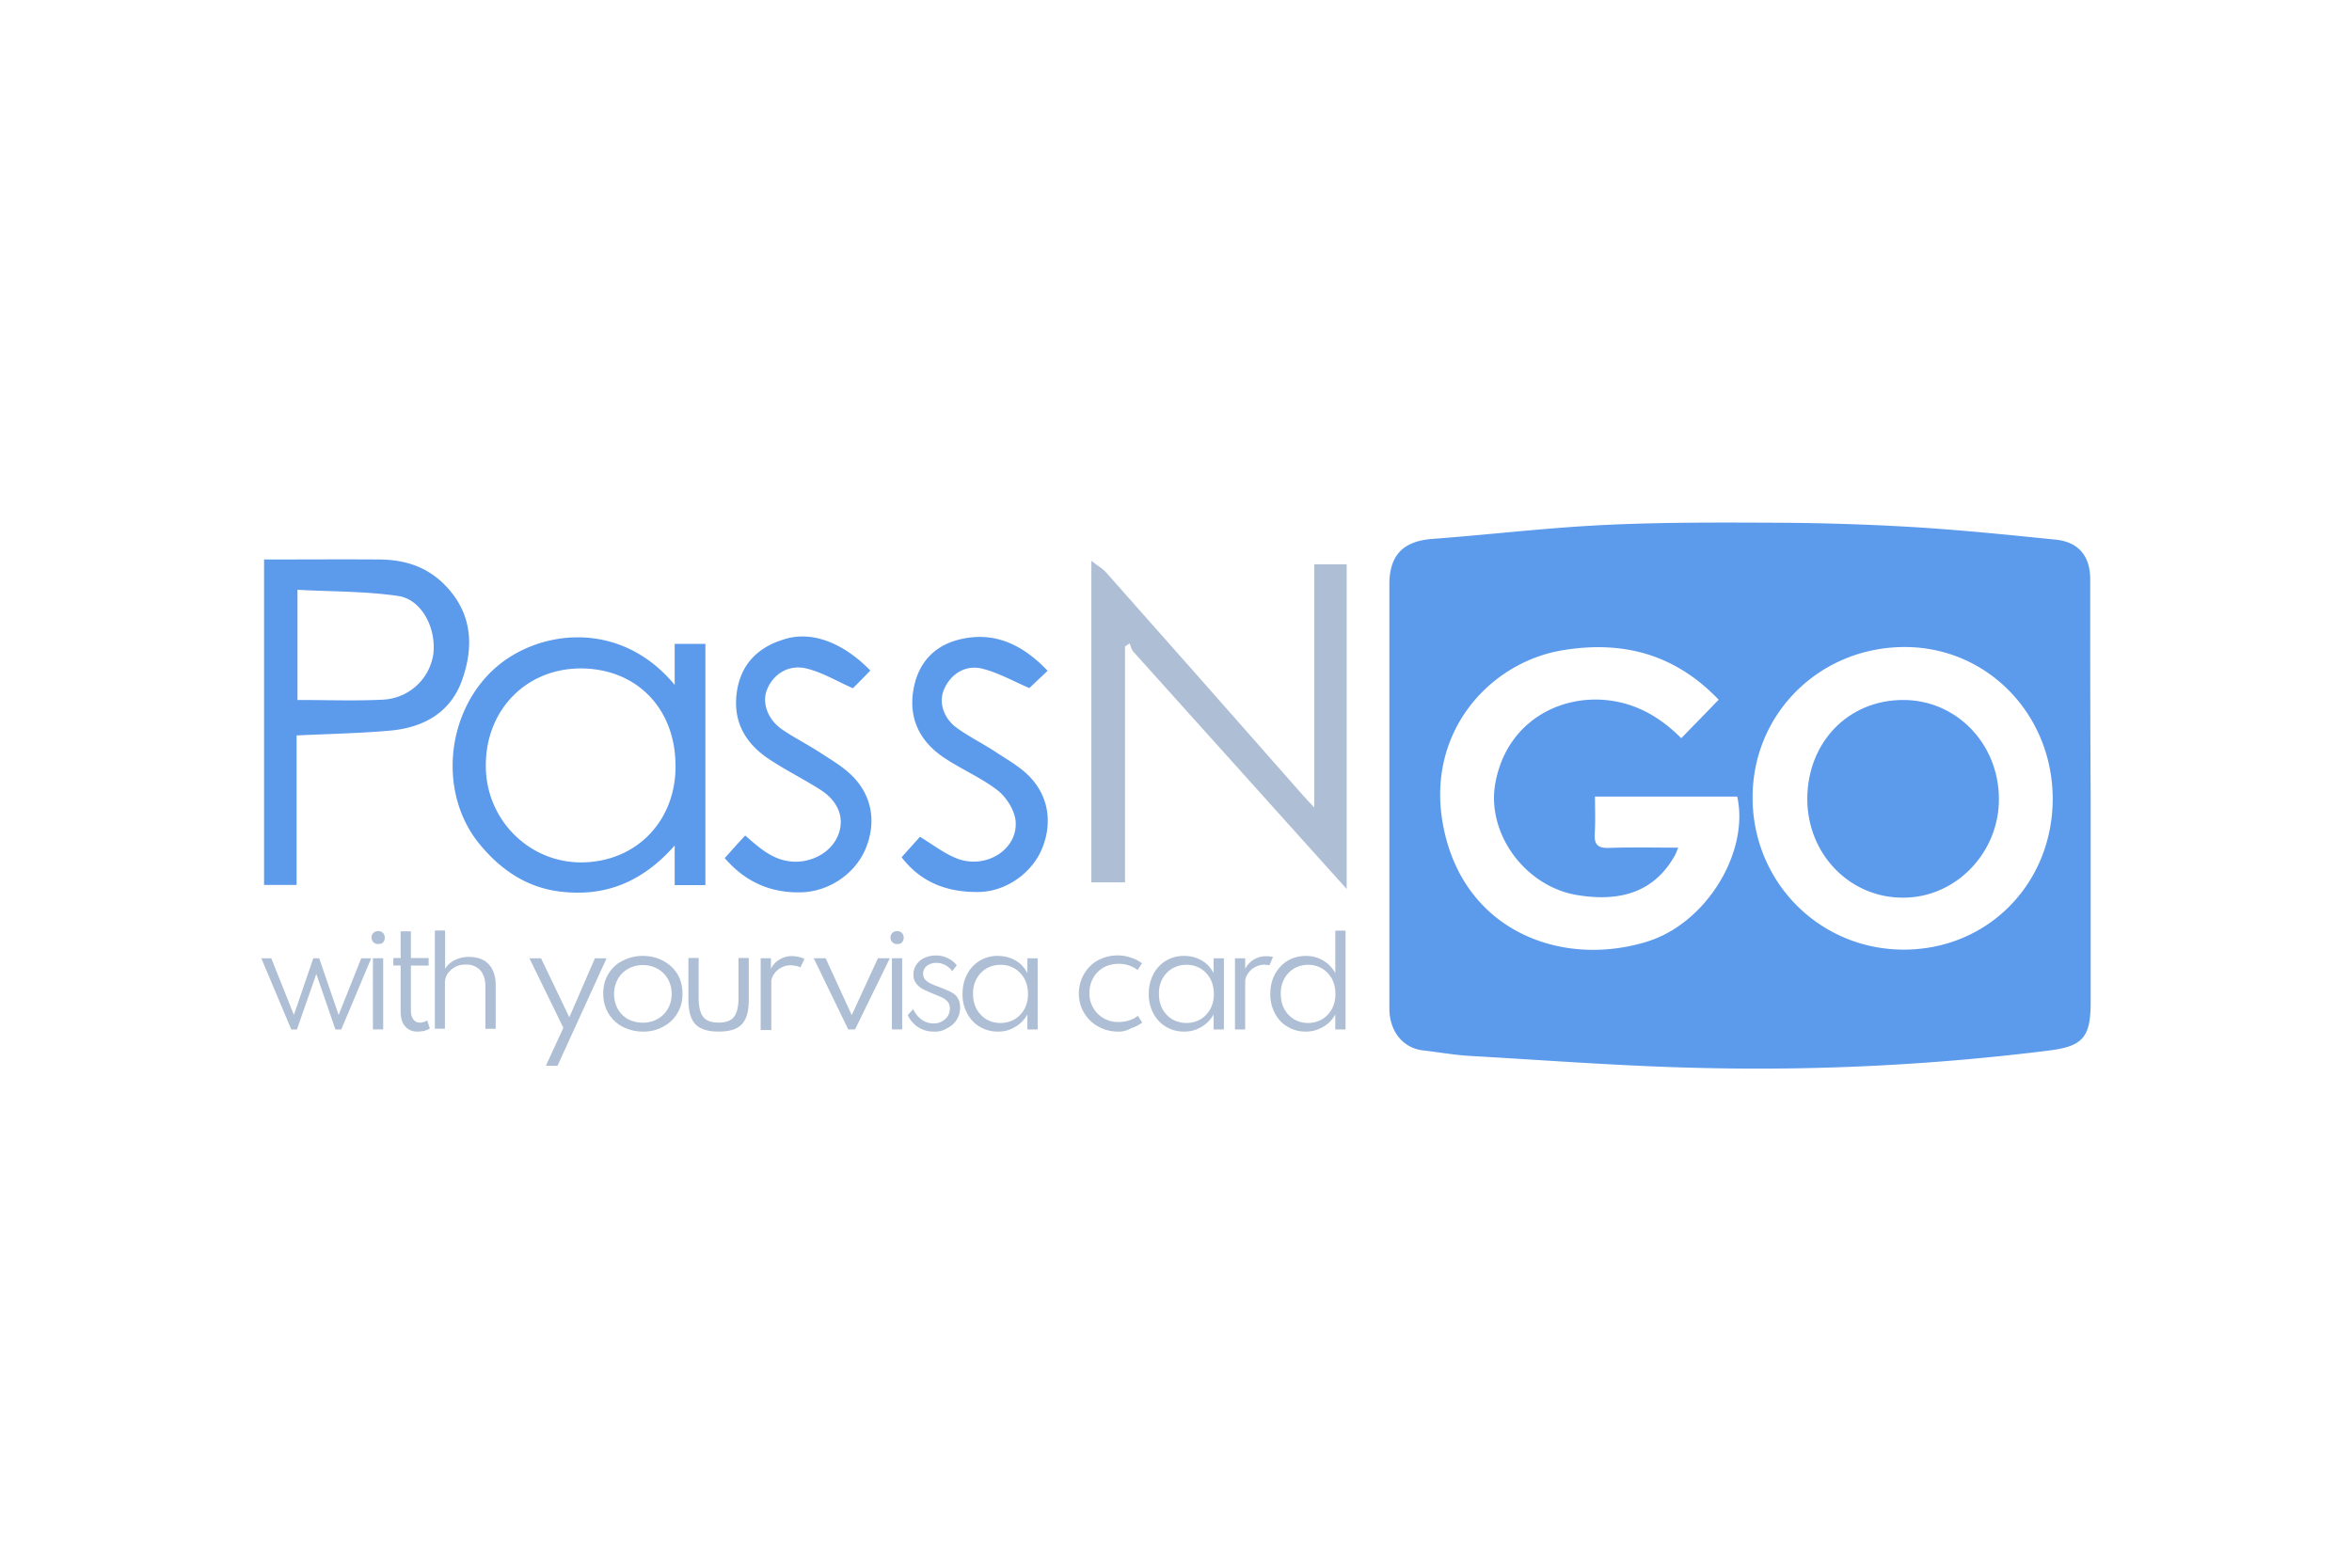 <svg xmlns="http://www.w3.org/2000/svg" width="72" height="48" fill="none" viewBox="0 0 72 48">
  <path fill="#fff" d="M0 0h72v48H0z"/>
  <path fill="#ADBED5" d="M34.694 19.953c-.06-.067-.076-.165-.115-.255-.05.034-.09.067-.14.098v7.22h-1.03v-9.843c.19.148.338.23.445.347 2.013 2.268 4.018 4.544 6.023 6.821.081.09.173.19.355.386v-3.769-3.679h.992v9.94l-6.53-7.266z"/>
  <path fill="#5C9AEC" d="M20.654 20.97v-1.255h.94V27.1h-.94v-1.212c-1.005 1.14-2.153 1.576-3.506 1.41-1.03-.122-1.84-.677-2.492-1.483-1.22-1.518-1.014-3.918.412-5.278 1.313-1.25 3.886-1.622 5.586.434zm.025 2.48c0-1.755-1.187-2.976-2.895-2.984-1.675 0-2.92 1.27-2.912 2.985 0 1.64 1.318 2.962 2.928 2.954 1.667-.009 2.887-1.255 2.88-2.954zM9.08 22.518v4.578h-.996v-9.965c1.187 0 2.366-.009 3.548 0 .767.008 1.45.224 2.005.8.826.857.873 1.874.504 2.904-.356.991-1.188 1.445-2.196 1.535-.935.084-1.867.1-2.864.148zm.026-1.086c.899 0 1.75.033 2.599-.009a1.638 1.638 0 001.56-1.394c.097-.793-.356-1.675-1.073-1.781-1.014-.149-2.056-.132-3.086-.19v3.374zM32.07 20.538c-.216.208-.42.395-.56.53-.496-.216-.95-.47-1.437-.594-.529-.132-.982.174-1.178.644-.166.395-.009.89.42 1.187.372.264.784.47 1.162.717.313.207.644.395.924.644.669.602.84 1.45.512 2.285-.305.776-1.114 1.344-1.938 1.36-1.022.018-1.806-.321-2.374-1.063.19-.216.386-.428.56-.627.395.238.75.52 1.145.669.9.339 1.882-.305 1.781-1.179-.042-.33-.288-.708-.552-.916-.503-.386-1.114-.644-1.649-1.005-.759-.512-1.097-1.246-.907-2.162.157-.75.627-1.246 1.344-1.436 1.098-.288 1.98.14 2.747.946zM26.643 20.53c-.207.216-.403.412-.535.543-.503-.224-.94-.487-1.41-.602-.552-.14-1.031.166-1.222.653-.156.403.026.916.48 1.22.363.247.758.446 1.13.687.314.207.645.395.925.652.669.61.834 1.45.495 2.285-.314.776-1.114 1.319-1.946 1.352-.958.034-1.742-.313-2.374-1.047.215-.238.411-.462.627-.691.487.428.94.834 1.624.8.577-.033 1.098-.386 1.254-.907.149-.487-.058-.974-.602-1.31-.52-.33-1.072-.602-1.576-.941-.678-.462-1.064-1.098-.966-1.963.098-.865.602-1.411 1.394-1.666.863-.308 1.851.062 2.702.935zM63.986 17.736c0-.709-.356-1.14-1.056-1.213-1.459-.148-2.92-.297-4.379-.386a77.745 77.745 0 00-4.125-.132c-1.755-.008-3.514-.017-5.264.067-1.772.082-3.548.297-5.32.429-.882.067-1.31.495-1.31 1.386v12.992c0 .692.411 1.204 1.013 1.28.504.059.997.148 1.5.174 2.443.14 4.884.33 7.334.372a71.688 71.688 0 0010.31-.535C63.755 32.04 64 31.775 64 30.686v-6.311c-.014-2.218-.014-4.43-.014-6.64zM50.425 28.83c-2.64.817-5.66-.34-6.253-3.587-.52-2.823 1.42-4.95 3.638-5.329 1.848-.314 3.463.106 4.802 1.51-.395.411-.759.783-1.145 1.178-.577-.577-1.238-.991-2.039-1.131-1.585-.28-3.307.585-3.654 2.517-.272 1.526.907 3.15 2.5 3.416 1.42.238 2.409-.156 3.002-1.22.025-.05.05-.107.098-.23-.742 0-1.436-.017-2.12.008-.33.009-.453-.09-.436-.428.025-.372.008-.75.008-1.145h4.354c.378 1.694-.94 3.88-2.755 4.44zm7.854.246c-2.565 0-4.612-2.047-4.628-4.628-.017-2.59 2.047-4.637 4.66-4.637 2.522 0 4.527 2.06 4.527 4.653-.006 2.602-1.994 4.612-4.559 4.612z"/>
  <path fill="#5C9AEC" d="M58.263 21.432c-1.683 0-2.93 1.288-2.938 3.027 0 1.7 1.31 3.043 2.954 3.026 1.608-.008 2.93-1.394 2.912-3.043-.01-1.675-1.304-3.01-2.928-3.01z"/>
  <g>
    <path fill="#ADBED5" d="M8.916 31.518L8 29.342h.305l.692 1.734.593-1.734h.182l.594 1.734.692-1.734h.305l-.916 2.179h-.179l-.585-1.7-.594 1.7h-.173v-.003zM11.573 28.905a.163.163 0 01-.098-.025.165.165 0 01-.076-.075.222.222 0 01-.025-.098c0-.042.008-.076.025-.098a.165.165 0 01.076-.076.222.222 0 01.204 0 .165.165 0 01.076.076.222.222 0 010 .204.165.165 0 01-.076.076c-.042.008-.075.016-.106.016zm-.157 2.613V29.34h.314v2.178h-.314zM12.777 31.585a.477.477 0 01-.38-.165c-.093-.107-.132-.263-.132-.47v-1.387h-.224v-.23h.224v-.817h.313v.818h.543v.23h-.543v1.369c0 .123.026.215.076.28.05.067.115.098.199.098a.42.42 0 00.224-.068l.08.247c-.05.034-.105.05-.173.076a1.43 1.43 0 01-.207.02zM13.312 31.518V28.49h.314v1.17a.715.715 0 01.28-.254.952.952 0 01.453-.107c.165 0 .314.034.437.098a.654.654 0 01.28.297c.067.132.098.288.098.47v1.336h-.314v-1.28c0-.224-.05-.386-.156-.512a.578.578 0 00-.446-.174.646.646 0 00-.563.289.539.539 0 00-.075.28v1.394h-.314v.02h.006zM16.711 32.632l.535-1.162-1.039-2.128h.356l.865 1.806.784-1.806h.356l-1.501 3.29h-.356zM19.68 31.585c-.225 0-.429-.05-.62-.148a1.084 1.084 0 01-.436-.412 1.164 1.164 0 01-.157-.602c0-.23.05-.428.157-.602.106-.174.246-.314.437-.403a1.28 1.28 0 01.618-.149c.233 0 .437.05.62.149.181.098.33.23.436.403.106.173.157.38.157.602 0 .23-.05.428-.157.602a1.087 1.087 0 01-.437.412 1.226 1.226 0 01-.619.148zm0-.272a.916.916 0 00.453-.114.843.843 0 00.314-.314.91.91 0 00.114-.454.916.916 0 00-.114-.453.843.843 0 00-.314-.314.91.91 0 00-.454-.115.94.94 0 00-.453.115.843.843 0 00-.314.314.974.974 0 000 .916.843.843 0 00.314.313c.134.064.283.106.453.106zM21.998 31.585c-.33 0-.569-.075-.709-.224-.14-.148-.215-.395-.215-.75v-1.28h.313v1.22c0 .273.05.471.14.586.09.115.247.174.47.174.225 0 .382-.059.471-.174.09-.115.14-.314.14-.585v-1.22h.314v1.279c0 .347-.067.602-.216.75-.137.151-.37.224-.708.224zM23.286 31.518v-2.179h.314v.322a.712.712 0 01.652-.386c.067 0 .132.008.199.025a.84.84 0 01.174.059l-.124.263a.387.387 0 00-.148-.05c-.059-.009-.107-.017-.157-.017a.592.592 0 00-.288.076.569.569 0 00-.216.198.425.425 0 00-.081.264v1.444h-.322v-.02h-.003zM25.966 31.518l-1.056-2.179h.364l.8 1.742.802-1.742h.364l-1.064 2.179h-.21zM27.458 28.905a.163.163 0 01-.098-.025.165.165 0 01-.075-.075.222.222 0 01-.026-.098c0-.042.009-.076.026-.098a.165.165 0 01.075-.076.222.222 0 01.205 0 .165.165 0 01.075.076.222.222 0 010 .204.165.165 0 01-.075.076.385.385 0 01-.107.016zm-.154 2.613V29.34h.314v2.178h-.314zM28.59 31.585a.86.86 0 01-.48-.132.889.889 0 01-.321-.372l.165-.182c.067.14.157.246.263.322.106.076.23.115.364.115.09 0 .174-.017.246-.059a.548.548 0 00.182-.157.455.455 0 00.068-.246.312.312 0 00-.068-.207.636.636 0 00-.182-.132l-.296-.123c-.09-.042-.182-.076-.272-.123a.685.685 0 01-.216-.182.423.423 0 01-.08-.272c0-.115.033-.216.089-.297a.58.58 0 01.246-.207.817.817 0 01.356-.076.816.816 0 01.635.3l-.14.182a.59.59 0 00-.487-.255.455.455 0 00-.288.09.305.305 0 00-.115.246.27.27 0 00.067.182c.05.05.107.09.182.123.076.034.157.068.247.098.123.05.238.098.33.14.098.05.174.107.224.182.05.076.081.174.081.306a.682.682 0 01-.387.627.688.688 0 01-.414.11zM30.544 31.585a1.05 1.05 0 01-.552-.148 1.014 1.014 0 01-.386-.412 1.196 1.196 0 01-.14-.602c0-.224.05-.42.14-.594a1.033 1.033 0 01.946-.56c.2 0 .381.05.535.14.157.09.28.224.364.387v-.454h.314v2.179h-.314v-.462a.99.99 0 01-.38.386.95.95 0 01-.527.14zm.084-.263a.876.876 0 00.437-.115.842.842 0 00.296-.314.916.916 0 00.107-.462.969.969 0 00-.107-.462.864.864 0 00-.296-.313.826.826 0 00-.437-.115.876.876 0 00-.437.115.841.841 0 00-.297.313.916.916 0 00-.106.462c0 .174.033.322.106.462a.864.864 0 00.297.314.853.853 0 00.437.115zM34.215 31.585a1.22 1.22 0 01-.843-.336 1.24 1.24 0 01-.255-.372 1.202 1.202 0 010-.916c.059-.14.14-.263.247-.372.106-.107.23-.19.38-.247a1.268 1.268 0 01.874-.022c.132.042.238.098.339.174l-.132.207a.922.922 0 00-.577-.19.959.959 0 00-.47.114.865.865 0 00-.314.322.91.91 0 00-.114.454.866.866 0 00.907.89.981.981 0 00.314-.05.766.766 0 00.263-.14l.131.207a1.076 1.076 0 01-.339.174.712.712 0 01-.411.103zM36.245 31.585a1.05 1.05 0 01-.552-.148 1.014 1.014 0 01-.386-.412 1.196 1.196 0 01-.14-.602c0-.224.05-.42.14-.594a1.033 1.033 0 01.946-.56c.2 0 .381.05.535.14.157.09.28.224.364.387v-.454h.314v2.179h-.314v-.462a.99.99 0 01-.38.386.976.976 0 01-.527.14zm.073-.263a.876.876 0 00.437-.115.842.842 0 00.296-.314.916.916 0 00.107-.462.969.969 0 00-.107-.462.864.864 0 00-.296-.313.826.826 0 00-.437-.115.876.876 0 00-.437.115.842.842 0 00-.297.313.916.916 0 00-.106.462c0 .174.033.322.106.462a.864.864 0 00.297.314.876.876 0 00.437.115zM38.86 29.555c-.059-.008-.106-.017-.157-.017a.592.592 0 00-.288.076.57.57 0 00-.215.199.425.425 0 00-.082.263v1.445h-.313v-2.179h.313v.322a.711.711 0 01.653-.386c.067 0 .131.008.198.025M39.966 31.585a1.05 1.05 0 01-.551-.148 1.014 1.014 0 01-.387-.412 1.196 1.196 0 01-.14-.602c0-.224.05-.42.14-.594.098-.173.224-.313.387-.411.165-.098.355-.149.56-.149a1.009 1.009 0 01.902.526v-1.301h.313v3.027h-.314v-.462a.938.938 0 01-.38.386 1 1 0 01-.53.14zm.073-.263a.876.876 0 00.437-.115.842.842 0 00.297-.314.916.916 0 00.106-.462.946.946 0 00-.106-.462.842.842 0 00-.297-.313.826.826 0 00-.437-.115.845.845 0 00-.428.115.842.842 0 00-.297.313.916.916 0 00-.106.462c0 .174.033.322.106.462a.864.864 0 00.297.314.845.845 0 00.428.115z"/>
  </g>
</svg>
